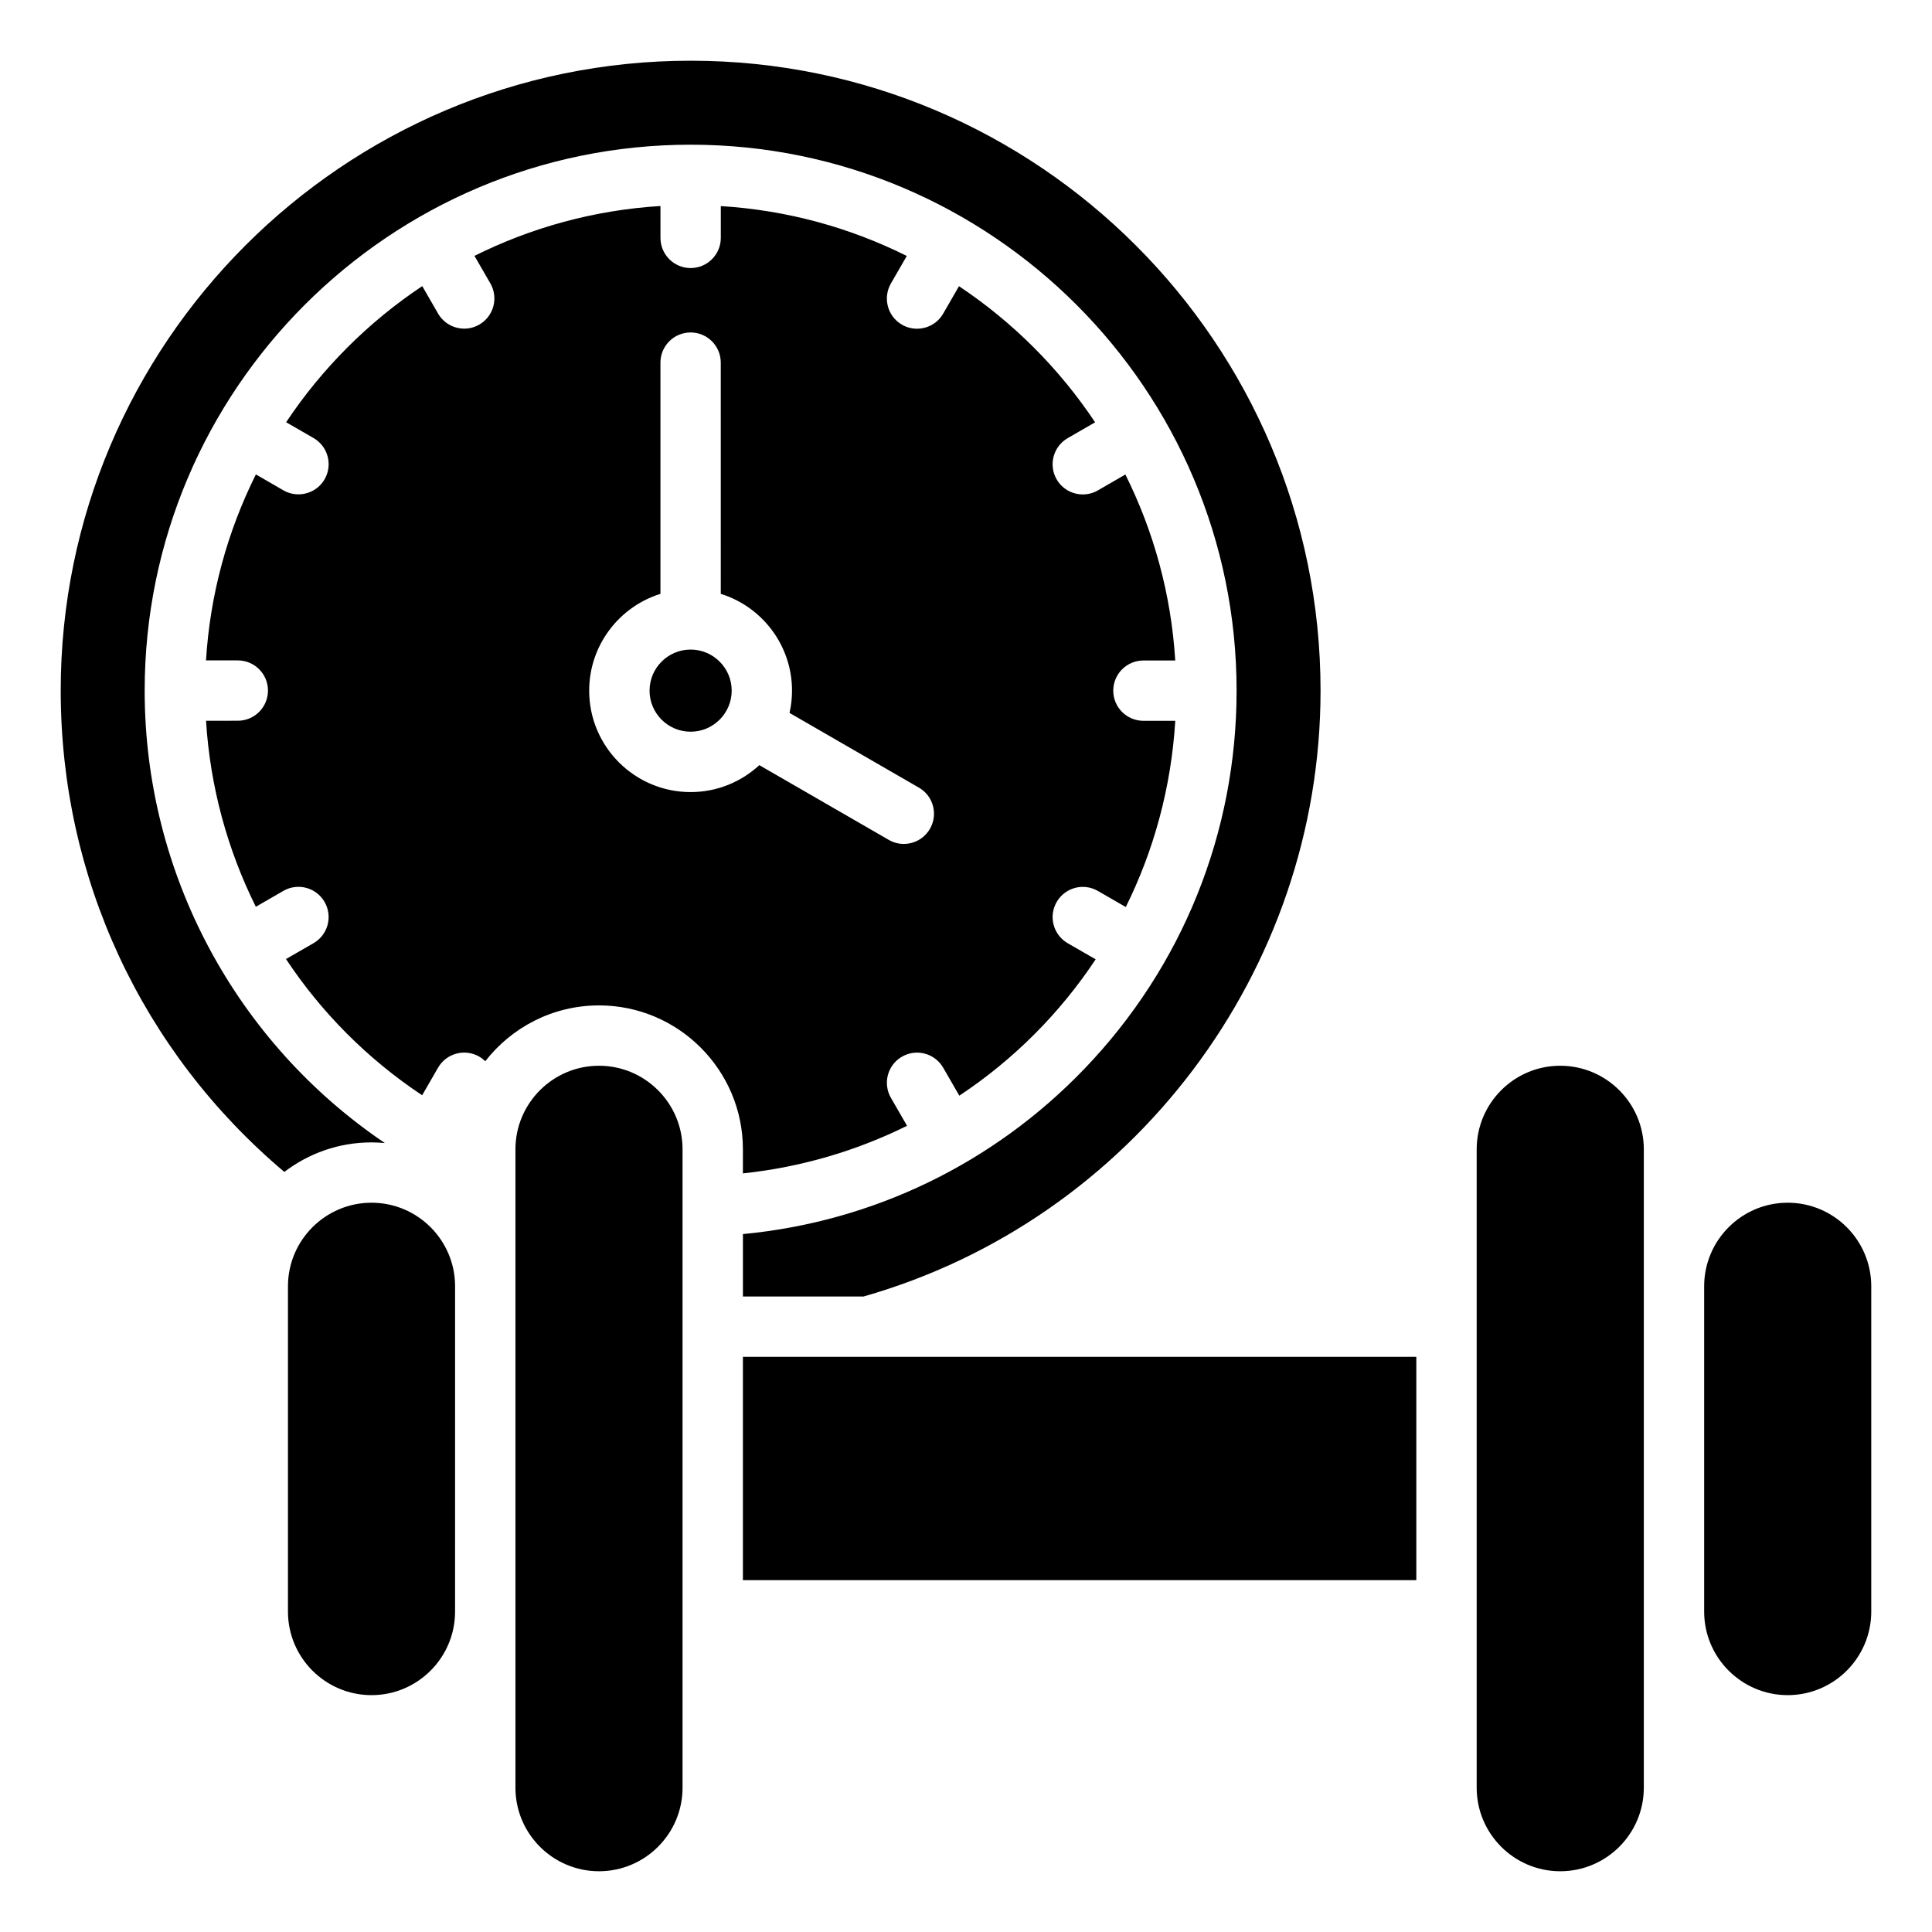 <?xml version="1.0" encoding="UTF-8"?>
<!-- Uploaded to: SVG Find, www.svgrepo.com, Generator: SVG Find Mixer Tools -->
<svg fill="#000000" width="800px" height="800px" version="1.1" viewBox="144 144 512 512" xmlns="http://www.w3.org/2000/svg">
 <path d="m160.09 327.03c0-92.047 74.883-166.94 166.94-166.94 92.047 0 166.93 74.891 166.93 166.94 0 74.27-49.797 140.24-121.13 160.56h-31.945v-16.543c34.422-3.269 66.309-18.629 90.469-43.77 26.031-27.086 40.355-62.684 40.355-100.24 0-79.781-64.906-144.69-144.68-144.69-79.781 0-144.69 64.906-144.69 144.69 0 48.621 24.309 93.293 63.652 119.88-1.164-0.102-2.348-0.168-3.539-0.168-8.68 0-16.684 2.922-23.098 7.828-37.742-31.848-59.262-77.934-59.262-127.54zm82.367 266.2c12.211 0 22.141-9.93 22.141-22.141l0.004-86.215c0-12.207-9.93-22.141-22.141-22.141-12.211 0-22.148 9.934-22.148 22.141v86.219c0 12.215 9.934 22.137 22.145 22.137zm82.426 24.531v-169.18c0-12.211-9.934-22.148-22.141-22.148h-0.004c-12.207 0-22.141 9.934-22.141 22.148v169.18c0 12.211 9.934 22.141 22.141 22.141 12.211 0 22.145-9.934 22.145-22.141zm-22.141-207.32c21.027 0 38.137 17.113 38.137 38.137v6.387c15.52-1.652 30.176-6.019 43.496-12.617l-4.266-7.394c-2.211-3.832-0.902-8.723 2.922-10.926 3.824-2.211 8.719-0.902 10.926 2.93l4.273 7.406c14.348-9.504 26.641-21.812 36.133-36.133l-7.406-4.266c-3.824-2.211-5.137-7.106-2.93-10.926 2.211-3.832 7.094-5.144 10.922-2.93l7.398 4.266c7.445-15.016 12.035-31.703 13.113-49.352h-8.438c-4.41 0-7.996-3.574-7.996-7.992s3.59-7.996 7.996-7.996h8.43c-1.082-17.613-5.731-34.273-13.219-49.289l-7.285 4.215c-1.258 0.723-2.629 1.066-3.988 1.066-2.766 0-5.453-1.426-6.934-3.992-2.211-3.82-0.898-8.723 2.93-10.926l7.262-4.191c-9.508-14.281-21.789-26.555-36.074-36.074l-4.191 7.269c-1.48 2.566-4.168 4-6.934 4-1.359 0-2.734-0.34-3.992-1.07-3.824-2.211-5.133-7.094-2.922-10.926l4.203-7.285c-15.004-7.488-31.672-12.133-49.285-13.215v8.43c0 4.402-3.586 7.992-7.996 7.992-4.418 0-7.996-3.59-7.996-7.992l-0.004-8.453c-17.613 1.082-34.281 5.727-49.289 13.215l4.207 7.285c2.211 3.832 0.898 8.719-2.93 10.926-1.258 0.73-2.633 1.07-3.988 1.07-2.766 0-5.453-1.434-6.938-4l-4.188-7.269c-14.285 9.516-26.57 21.797-36.074 36.074l7.269 4.191c3.824 2.211 5.137 7.106 2.922 10.926-1.48 2.566-4.168 3.992-6.934 3.992-1.359 0-2.731-0.34-3.988-1.066l-7.285-4.215c-7.488 15.016-12.133 31.676-13.219 49.289h8.43c4.414 0 7.992 3.578 7.992 7.996 0 4.418-3.578 7.992-7.992 7.992l-8.422 0.012c1.082 17.434 5.664 34.137 13.199 49.289l7.293-4.207c3.824-2.211 8.719-0.902 10.922 2.93 2.211 3.82 0.902 8.719-2.922 10.926l-7.305 4.207c9.406 14.184 21.629 26.496 36.086 36.098l4.215-7.305c2.211-3.832 7.102-5.137 10.926-2.93 0.594 0.34 1.117 0.762 1.586 1.219 6.988-8.98 17.891-14.797 30.141-14.797zm38.137 152.32v-59.188h178.46v59.188zm238.75 55c0 12.211-9.934 22.141-22.156 22.141-12.203 0-22.137-9.93-22.137-22.141v-169.18c0-12.211 9.934-22.148 22.137-22.148 12.219 0 22.156 9.934 22.156 22.148zm60.273-46.672c0 12.211-9.934 22.141-22.141 22.141-12.211 0-22.141-9.93-22.141-22.141v-86.215c0-12.207 9.93-22.141 22.141-22.141 12.207 0 22.141 9.934 22.141 22.141zm-260.38-204.52c1.258 0.73 2.629 1.082 3.988 1.082 2.766 0 5.453-1.438 6.934-4.008 2.211-3.82 0.902-8.719-2.93-10.914l-34.281-19.797c0.426-1.898 0.66-3.871 0.66-5.898 0-12.035-7.949-22.258-18.879-25.656l-0.004-61.281c0-4.414-3.578-7.992-7.996-7.992-4.414 0-7.992 3.578-7.992 7.992v61.281c-10.926 3.406-18.883 13.625-18.883 25.656 0 14.82 12.059 26.875 26.879 26.875 7.016 0 13.418-2.707 18.211-7.137zm-52.5-28.66c6 0 10.883-4.887 10.883-10.883 0-6-4.887-10.883-10.883-10.883-6.004 0-10.883 4.887-10.883 10.883-0.004 5.996 4.879 10.883 10.883 10.883z" fill-rule="evenodd"/>
</svg>